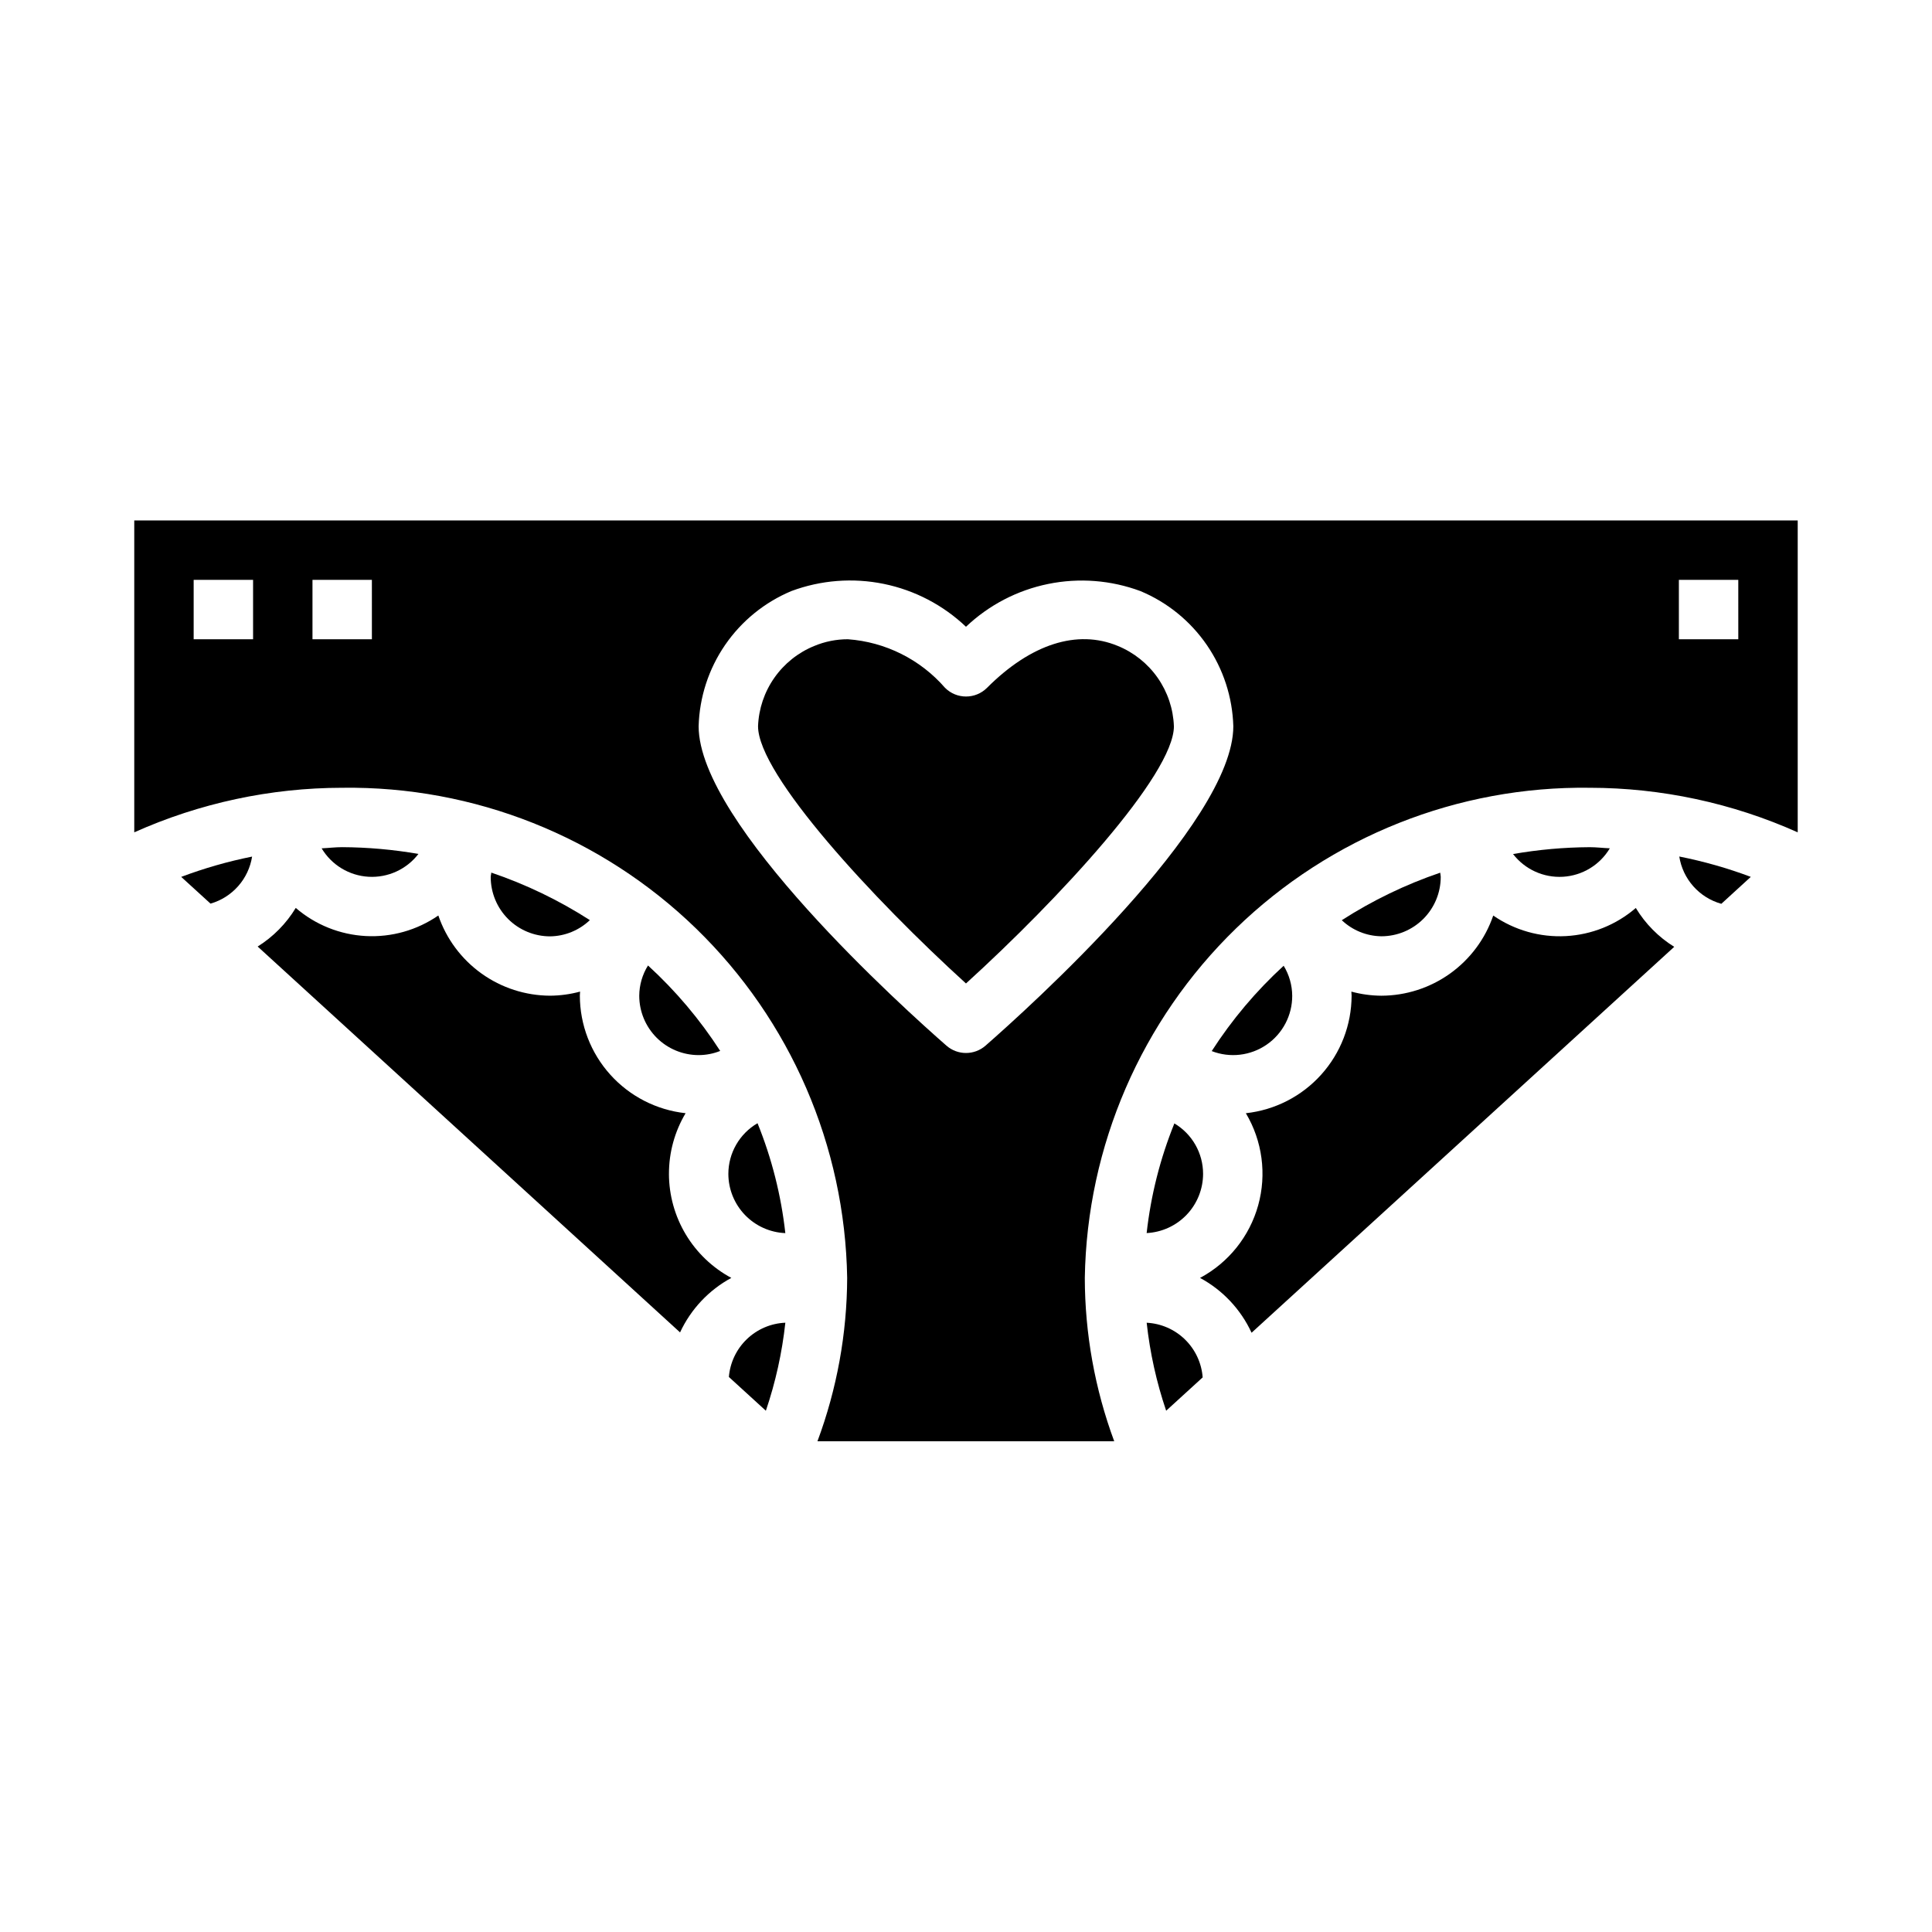 <?xml version="1.0" encoding="UTF-8"?>
<!-- Uploaded to: SVG Repo, www.svgrepo.com, Generator: SVG Repo Mixer Tools -->
<svg fill="#000000" width="800px" height="800px" version="1.1" viewBox="144 144 512 512" xmlns="http://www.w3.org/2000/svg">
 <g>
  <path d="m577.51 384.62c-5.188 4.473-11.711 7.094-18.551 7.457-6.836 0.363-13.602-1.555-19.234-5.449-2.117 6.188-6.117 11.559-11.434 15.367-5.316 3.809-11.688 5.863-18.227 5.879-2.684-0.02-5.348-0.383-7.938-1.086 0 0.363 0.062 0.723 0.062 1.086-0.02 7.731-2.891 15.18-8.062 20.922-5.168 5.746-12.277 9.383-19.961 10.219 4.379 7.352 5.555 16.176 3.262 24.418-2.297 8.246-7.863 15.191-15.406 19.227 6.004 3.234 10.797 8.336 13.656 14.531l112.01-102.27c-4.16-2.582-7.648-6.109-10.18-10.297z"/>
  <path d="m352.12 470.79c-1.109-10-3.59-19.801-7.367-29.129-4.785 2.789-7.731 7.91-7.731 13.445 0.012 4.055 1.59 7.949 4.402 10.871s6.644 4.644 10.695 4.812z"/>
  <path d="m447.88 494.54c0.867 7.938 2.598 15.754 5.164 23.316l9.676-8.832c-0.285-3.809-1.953-7.379-4.684-10.047s-6.344-4.246-10.156-4.438z"/>
  <path d="m462.83 455.1c0.008-5.492-2.887-10.578-7.609-13.383-3.766 9.305-6.238 19.082-7.348 29.059 4.027-0.203 7.82-1.941 10.605-4.856 2.781-2.918 4.34-6.789 4.352-10.82z"/>
  <path d="m337.16 508.91 9.801 8.949v0.004c2.57-7.566 4.301-15.391 5.164-23.332-3.82 0.16-7.445 1.711-10.203 4.359-2.754 2.648-4.449 6.211-4.762 10.02z"/>
  <path d="m199.79 383.47c2.832-0.816 5.371-2.422 7.324-4.629 1.953-2.207 3.234-4.926 3.695-7.836-6.398 1.281-12.68 3.082-18.789 5.379z"/>
  <path d="m334.86 422.51c-5.379-8.34-11.809-15.953-19.133-22.648-1.496 2.406-2.301 5.176-2.32 8.008 0 4.176 1.66 8.18 4.609 11.133 2.953 2.953 6.961 4.609 11.133 4.609 1.957 0 3.894-0.375 5.711-1.102z"/>
  <path d="m321.28 455.1c-0.012-5.664 1.512-11.223 4.41-16.09-7.684-0.836-14.793-4.473-19.961-10.219-5.172-5.742-8.043-13.191-8.062-20.922 0-0.363 0.055-0.723 0.062-1.086-2.59 0.703-5.254 1.066-7.938 1.086-6.535-0.023-12.902-2.082-18.211-5.891-5.312-3.809-9.305-9.18-11.418-15.363-5.633 3.894-12.398 5.809-19.234 5.445-6.84-0.363-13.363-2.984-18.551-7.453-2.516 4.156-5.973 7.66-10.094 10.234l111.94 102.26c2.859-6.152 7.621-11.219 13.586-14.445-4.981-2.676-9.148-6.652-12.059-11.5-2.91-4.852-4.457-10.398-4.473-16.055z"/>
  <path d="m300.32 387.84c-8.164-5.246-16.938-9.477-26.129-12.594 0 0.387-0.148 0.789-0.148 1.156 0 4.176 1.656 8.18 4.609 11.133s6.957 4.609 11.133 4.609c3.93-0.051 7.691-1.59 10.535-4.305z"/>
  <path d="m254.89 370.3c-6.676-1.156-13.434-1.758-20.207-1.793-1.836 0-3.629 0.227-5.449 0.309v-0.004c2.641 4.418 7.297 7.242 12.434 7.539s10.09-1.969 13.223-6.051z"/>
  <path d="m600.17 383.52 7.809-7.141c-6.16-2.312-12.5-4.117-18.953-5.394 0.461 2.938 1.758 5.684 3.731 7.902 1.977 2.223 4.551 3.832 7.414 4.633z"/>
  <path d="m486.45 407.87c-0.02-2.801-0.805-5.547-2.266-7.938-7.301 6.691-13.707 14.293-19.066 22.617 4.832 1.875 10.277 1.242 14.547-1.699 4.269-2.938 6.812-7.797 6.785-12.98z"/>
  <path d="m440.21 315.17c-10.73-4.449-23.035-0.512-34.637 11.109-3.074 3.074-8.055 3.074-11.129 0-6.543-7.527-15.801-12.156-25.75-12.871-3.062-0.004-6.094 0.605-8.918 1.785-4.266 1.738-7.934 4.668-10.574 8.441-2.641 3.769-4.137 8.223-4.312 12.824 0 12.887 30.699 45.996 55.105 68.172 24.402-22.176 55.105-55.293 55.105-68.172h-0.004c-0.168-4.606-1.664-9.062-4.305-12.84-2.641-3.773-6.312-6.707-10.582-8.449z"/>
  <path d="m179.58 281.92v82.656c17.336-7.762 36.109-11.785 55.105-11.809 34.953-0.473 68.672 12.934 93.758 37.281 25.086 24.352 39.496 57.652 40.066 92.609-0.051 14.781-2.719 29.441-7.875 43.293h78.645c-5.129-13.859-7.769-28.516-7.793-43.293 0.566-34.957 14.977-68.258 40.062-92.609 25.086-24.348 58.805-37.754 93.762-37.281 18.992 0.023 37.766 4.047 55.102 11.809v-82.656zm31.488 31.488h-15.746v-15.742h15.746zm31.488 0h-15.746v-15.742h15.742zm162.62 107.7c-2.969 2.594-7.394 2.594-10.359 0-10.977-9.594-65.672-58.77-65.672-84.645 0.219-7.707 2.652-15.191 7.016-21.547 4.367-6.356 10.473-11.316 17.586-14.289 7.824-2.906 16.305-3.559 24.48-1.887 8.176 1.676 15.719 5.609 21.77 11.359 6.051-5.746 13.594-9.676 21.77-11.344 8.176-1.672 16.656-1.016 24.477 1.895 7.113 2.969 13.215 7.93 17.578 14.281 4.363 6.352 6.801 13.828 7.023 21.531 0 25.875-54.695 75.051-65.668 84.645zm199.49-107.7h-15.746v-15.742h15.742z"/>
  <path d="m570.62 368.81c-1.773-0.07-3.527-0.297-5.312-0.297-6.816 0.035-13.621 0.645-20.336 1.816 3.141 4.074 8.094 6.328 13.227 6.023 5.133-0.301 9.785-3.129 12.422-7.543z"/>
  <path d="m525.81 376.38c0-0.371-0.109-0.738-0.141-1.109-9.172 3.121-17.93 7.352-26.082 12.594 2.836 2.684 6.578 4.203 10.48 4.258 4.176 0 8.18-1.656 11.133-4.609s4.609-6.957 4.609-11.133z"/>
 </g>
</svg>